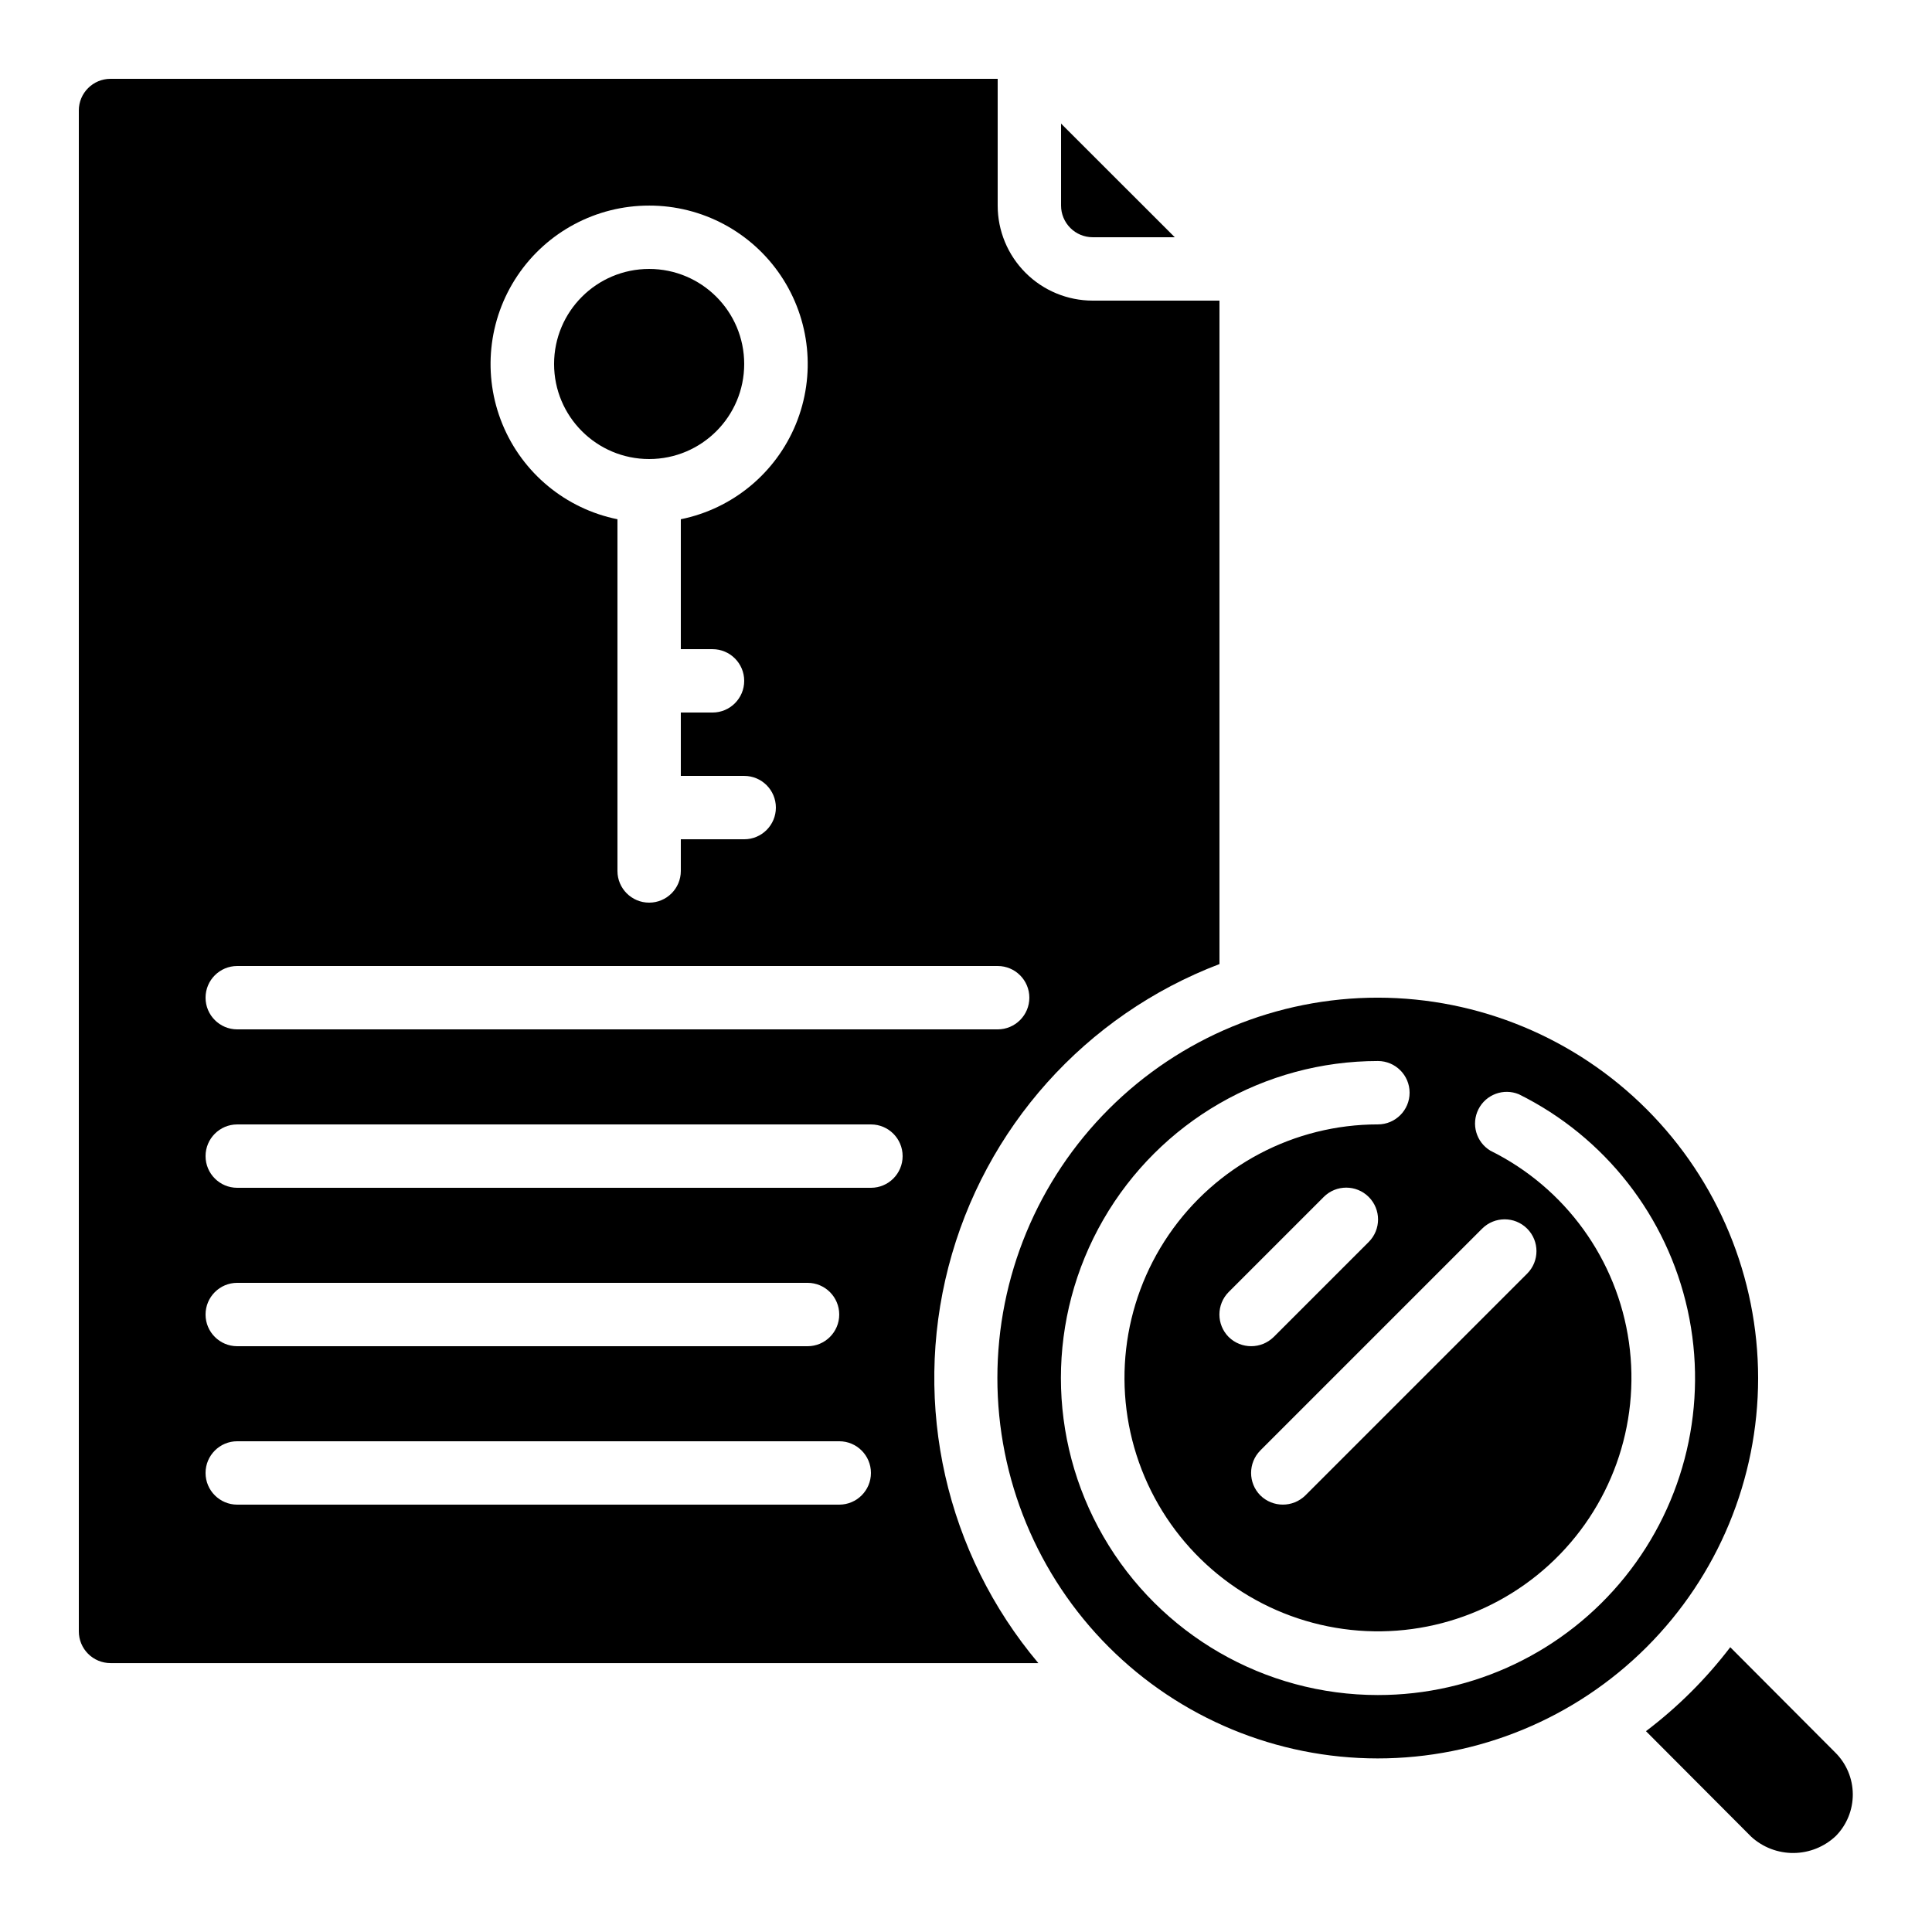 <?xml version="1.0" encoding="UTF-8"?>
<!-- Uploaded to: SVG Repo, www.svgrepo.com, Generator: SVG Repo Mixer Tools -->
<svg fill="#000000" width="800px" height="800px" version="1.1" viewBox="144 144 512 512" xmlns="http://www.w3.org/2000/svg">
 <g>
  <path d="m433.59 206.87h21.738l-30.137-30.117v21.723c0 2.227 0.887 4.359 2.461 5.938 1.574 1.574 3.711 2.457 5.938 2.457z"/>
  <path d="m341.22 240.46c0 13.914-11.281 25.191-25.191 25.191-13.914 0-25.191-11.277-25.191-25.191 0-13.91 11.277-25.188 25.191-25.188 13.91 0 25.191 11.277 25.191 25.188"/>
  <path d="m164.89 173.29v403.05c0 2.227 0.887 4.363 2.461 5.938 1.574 1.574 3.711 2.461 5.938 2.461h245.88c-24.477-29.082-33.352-68.219-23.816-105.02 9.535-36.797 36.301-66.695 71.82-80.23v-175.82h-33.586c-6.68 0-13.09-2.652-17.812-7.379-4.723-4.723-7.379-11.129-7.379-17.809v-33.59h-235.11c-4.637 0-8.398 3.762-8.398 8.398zm151.14 25.191c14.008-0.016 27.098 6.957 34.902 18.586 7.805 11.633 9.297 26.391 3.977 39.348-5.324 12.957-16.758 22.406-30.484 25.191v34.43h8.398c4.637 0 8.398 3.758 8.398 8.395 0 4.641-3.762 8.398-8.398 8.398h-8.398v16.793h16.797c4.637 0 8.395 3.758 8.395 8.398 0 4.637-3.758 8.395-8.395 8.395h-16.797v8.398c0 4.637-3.758 8.395-8.395 8.395s-8.398-3.758-8.398-8.395v-93.207c-13.727-2.785-25.16-12.234-30.48-25.191-5.32-12.957-3.832-27.715 3.973-39.348 7.805-11.629 20.898-18.602 34.906-18.586zm-109.16 201.52h201.52c4.637 0 8.398 3.758 8.398 8.395s-3.762 8.398-8.398 8.398h-201.52c-4.637 0-8.395-3.762-8.395-8.398s3.758-8.395 8.395-8.395zm0 41.984h167.94c4.637 0 8.395 3.758 8.395 8.395 0 4.637-3.758 8.398-8.395 8.398h-167.94c-4.637 0-8.395-3.762-8.395-8.398 0-4.637 3.758-8.395 8.395-8.395zm0 41.984 151.14-0.004c4.637 0 8.395 3.762 8.395 8.398s-3.758 8.398-8.395 8.398h-151.14c-4.637 0-8.395-3.762-8.395-8.398s3.758-8.398 8.395-8.398zm0 41.984 159.54-0.004c4.637 0 8.398 3.762 8.398 8.398 0 4.637-3.762 8.398-8.398 8.398h-159.54c-4.637 0-8.395-3.762-8.395-8.398 0-4.637 3.758-8.398 8.395-8.398z"/>
  <path d="m509.16 408.39c-26.734-0.012-52.379 10.598-71.289 29.496-18.914 18.895-29.543 44.531-29.555 71.266s10.598 52.379 29.492 71.293c18.898 18.91 44.535 29.543 71.27 29.555 26.734 0.012 52.379-10.598 71.289-29.496 18.914-18.895 29.543-44.531 29.555-71.266-0.016-26.727-10.637-52.355-29.527-71.262s-44.508-29.547-71.234-29.586zm0 184.81v0.004c-30.012 0-57.746-16.016-72.754-42.008-15.008-25.992-15.008-58.016 0-84.008 15.008-25.992 42.742-42.008 72.754-42.008 4.637 0 8.398 3.762 8.398 8.398 0 4.637-3.762 8.398-8.398 8.398-22.168 0.004-42.906 10.945-55.426 29.242-12.52 18.297-15.203 41.59-7.176 62.258 8.027 20.664 25.734 36.035 47.324 41.082 21.586 5.047 44.273-0.879 60.633-15.844 16.355-14.961 24.277-37.035 21.172-58.984-3.109-21.949-16.848-40.953-36.719-50.785-3.766-2.269-5.148-7.059-3.164-10.984s6.664-5.652 10.723-3.965c22.805 11.305 39.254 32.34 44.719 57.195 5.469 24.859-0.633 50.855-16.586 70.684-15.957 19.828-40.047 31.352-65.5 31.328zm-31.152-64.824 58.777-58.777v0.004c3.293-3.293 8.633-3.293 11.926 0s3.293 8.629 0 11.922l-58.777 58.777c-3.312 3.25-8.613 3.25-11.926 0-3.273-3.301-3.273-8.621 0-11.922zm-8.398-30.062 0.004 0.004c-3.277-3.301-3.277-8.621 0-11.922l25.191-25.191h-0.004c3.293-3.293 8.633-3.293 11.926 0 3.293 3.293 3.293 8.633 0 11.926l-25.191 25.191v-0.004c-3.312 3.25-8.613 3.25-11.922 0zm160.72 110.09-27.793-27.875c-6.406 8.391-13.922 15.879-22.336 22.25l27.879 27.961h-0.004c3.066 2.812 7.086 4.356 11.246 4.324 4.156-0.031 8.152-1.637 11.176-4.492 2.922-2.957 4.543-6.961 4.512-11.117-0.031-4.16-1.715-8.133-4.68-11.051z"/>
 </g>
</svg>